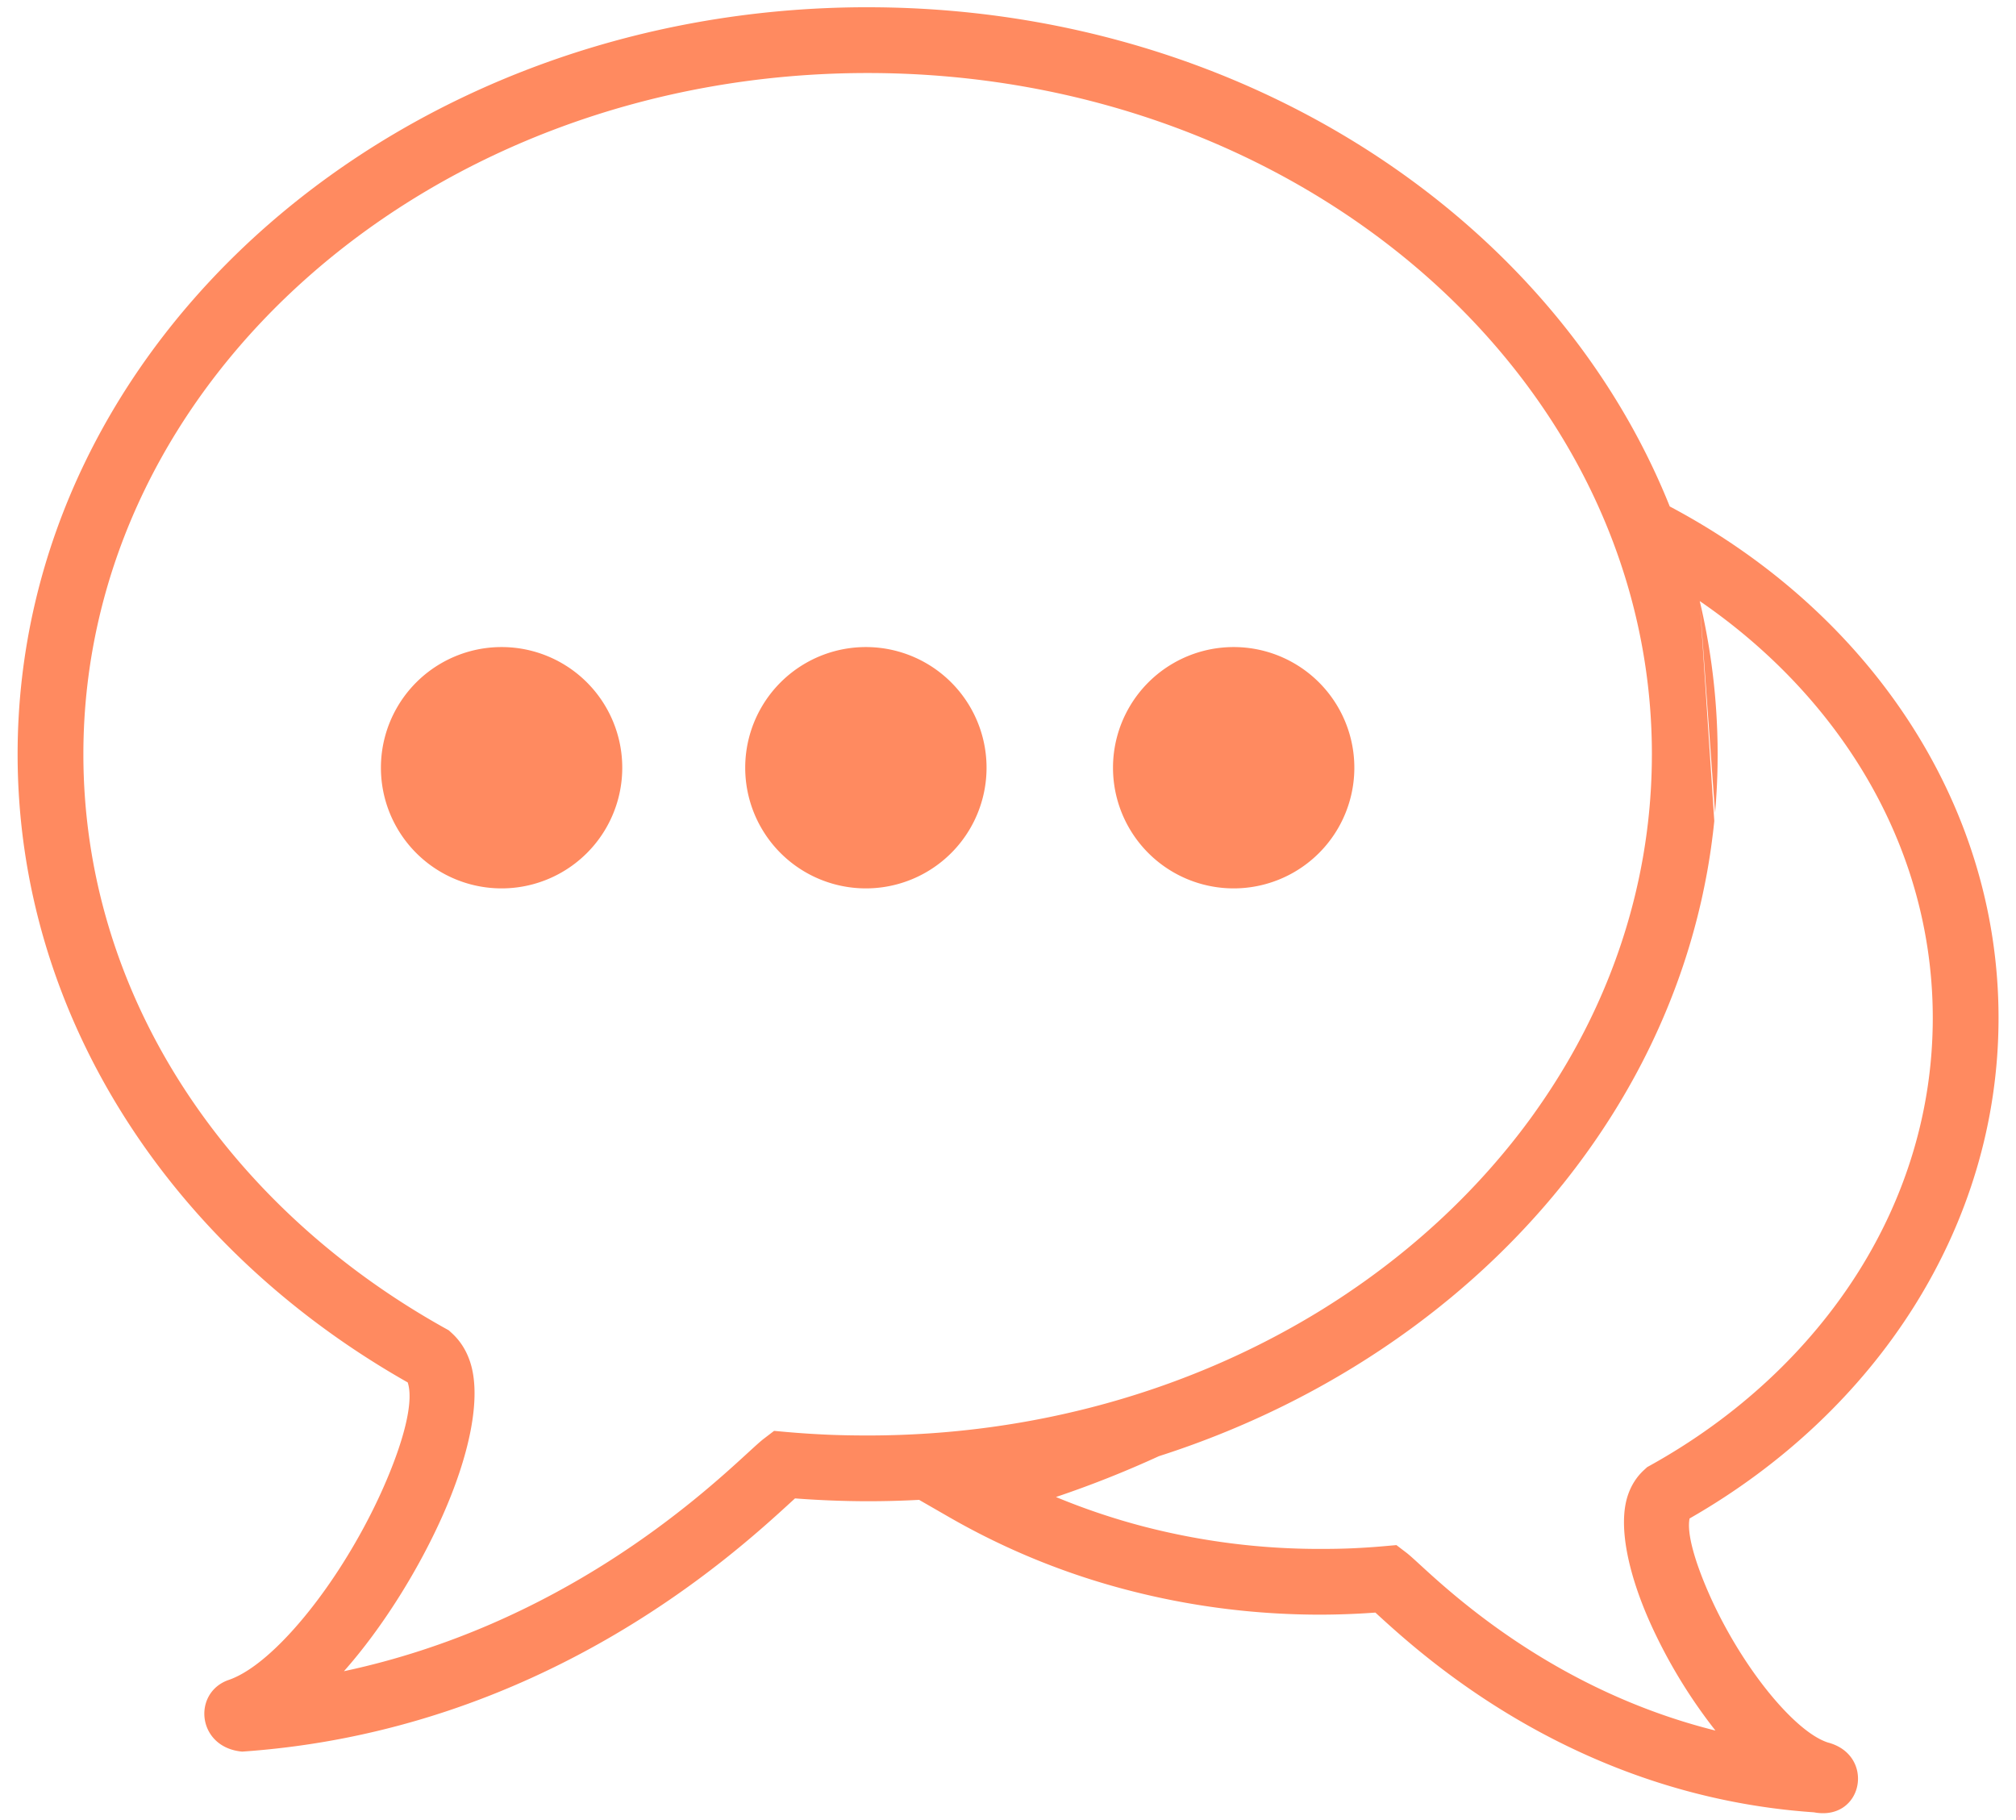 <svg xmlns="http://www.w3.org/2000/svg" width="103" height="93" viewBox="0 0 103 93"><g><g><g><path fill="#FF8A60" d="M63.03 33.06a6.165 6.165 0 1 1 0 12.33 6.165 6.165 0 0 1 0-12.33"/></g><g><path fill="#FF8A60" d="M44.239 33.06a6.164 6.164 0 1 1 0 12.33 6.164 6.164 0 0 1 0-12.33"/></g><g><path fill="#FF8A60" d="M25.627 33.06a6.165 6.165 0 1 1 0 12.33 6.165 6.165 0 0 1 0-12.33"/></g><g><path fill="#FF8A60" d="M44.328.371c11.943 0 22.771 4.245 30.623 11.107 4.592 4.013 8.167 8.92 10.359 14.398 5.008 2.654 9.191 6.39 12.128 10.84 2.97 4.5 4.67 9.723 4.67 15.293 0 5.343-1.566 10.369-4.318 14.745-2.757 4.385-6.709 8.107-11.467 10.829-.155.757.28 2.254 1.037 3.95.893 2 2.218 4.115 3.618 5.648.849.929 1.688 1.61 2.405 1.847 2.454.638 1.811 4.045-.709 3.568-12.18-.837-19.968-7.973-22.352-10.157l-.052-.048a39.913 39.913 0 0 1-2.805.106c-3.417 0-6.731-.441-9.872-1.262a36.872 36.872 0 0 1-9.061-3.698l-1.573-.905c-.87.046-1.747.07-2.63.07a50.086 50.086 0 0 1-3.711-.145l-.208.19c-2.991 2.741-12.765 11.698-28.039 12.747-2.29-.206-2.558-2.97-.727-3.648.983-.325 2.11-1.232 3.234-2.463 1.806-1.977 3.512-4.7 4.66-7.272 1.056-2.364 1.626-4.47 1.292-5.48-6.036-3.419-11.046-8.116-14.53-13.658C2.858 51.502.9 45.218.9 38.536c0-10.578 4.894-20.144 12.805-27.058C21.558 4.616 32.386.37 44.328.37zm43.296 41.161a20.6 20.6 0 0 0 .037-.45l.012-.163.02-.313.008-.131c.008-.145.016-.29.022-.436l.004-.107c.005-.114.01-.228.013-.342l.004-.15.007-.316.002-.14a33.072 33.072 0 0 0 0-.923v-.044a31.39 31.39 0 0 0-.01-.408l-.004-.152-.009-.245a33.862 33.862 0 0 0-.888-6.5zm-.782-10.82l.743 11.232-.016.156-.03.274-.024.206a39.29 39.29 0 0 1-.028.222l-.027.214a35.484 35.484 0 0 1-.088.618l-.029.185a30.244 30.244 0 0 1-.113.677l-.024.13c-.059.32-.122.64-.19.958l-.013.065-.071.324-.011.048c-1.165 5.149-3.508 9.922-6.773 14.098l-.083.106c-.05.065-.102.13-.154.194l-.05.065-.083.1-.127.158-.236.286-.043.053-.283.335-.054.063c-.085.1-.17.198-.257.296l-.045.052a40.294 40.294 0 0 1-3.41 3.44l-.008.007c-.112.1-.224.2-.337.298l-.027.023-.024.021c-.105.092-.211.184-.317.274l-.039.033c-.117.1-.234.2-.353.298l-.071.06a48.019 48.019 0 0 1-.41.334l-.193.156-.171.136-.159.125c-.26.203-.522.404-.788.602l-.03.023a43.4 43.4 0 0 1-.306.226l-.002.001c-3.8 2.779-8.148 5-12.881 6.517a53.75 53.75 0 0 1-5.256 2.085 34.095 34.095 0 0 0 4.482 1.508 35.719 35.719 0 0 0 9.032 1.144c.616 0 1.153-.01 1.615-.031.57-.026 1.108-.061 1.618-.107l.647-.057.514.392c.146.111.386.331.72.637 1.81 1.659 7.032 6.442 15.066 8.447a26.616 26.616 0 0 1-3.343-5.52c-1.116-2.5-1.644-4.95-1.137-6.487.17-.511.445-.954.839-1.313l.152-.14.162-.09c4.435-2.465 8.106-5.875 10.638-9.9 2.417-3.844 3.792-8.261 3.792-12.96 0-4.896-1.494-9.486-4.105-13.443-2.002-3.034-4.658-5.7-7.8-7.855zM67.967 66.644l.11-.07a33.252 33.252 0 0 0 .754-.495l.1-.068c.271-.183.539-.369.803-.558l.019-.013c2.841-2.03 5.357-4.394 7.468-7.023l.04-.05.157-.198.097-.124.128-.164.217-.284.01-.012v-.001l.001-.002.246-.33.037-.05.22-.304.02-.03c2.788-3.901 4.713-8.318 5.543-13.046l.003-.016c.024-.14.048-.28.07-.42v-.003c.046-.282.087-.566.125-.85l.006-.047c.016-.121.03-.242.045-.364l.009-.073c.031-.275.06-.55.084-.827l.006-.07.027-.336.007-.107.022-.328.005-.084c.008-.136.015-.271.02-.407l.004-.073.012-.331.003-.132.007-.287.002-.127.003-.405c0-9.571-4.453-18.248-11.65-24.539C65.487 7.654 55.441 3.731 44.327 3.731c-11.113 0-21.16 3.923-28.417 10.266-7.198 6.291-11.65 14.968-11.65 24.54 0 6.037 1.767 11.712 4.873 16.652 3.246 5.16 7.95 9.53 13.633 12.69l.162.09.153.14c.438.4.747.896.937 1.473.607 1.837-.05 4.822-1.422 7.894-1.231 2.756-3.058 5.69-5.023 7.91C28.598 83.035 35.74 76.49 38.153 74.28c.409-.375.703-.645.882-.78l.514-.393.647.058c.657.058 1.346.104 2.065.136.611.027 1.3.041 2.067.041 8.505 0 16.385-2.298 22.868-6.219l.016-.009c.254-.154.506-.31.755-.47"/></g></g></g></svg>